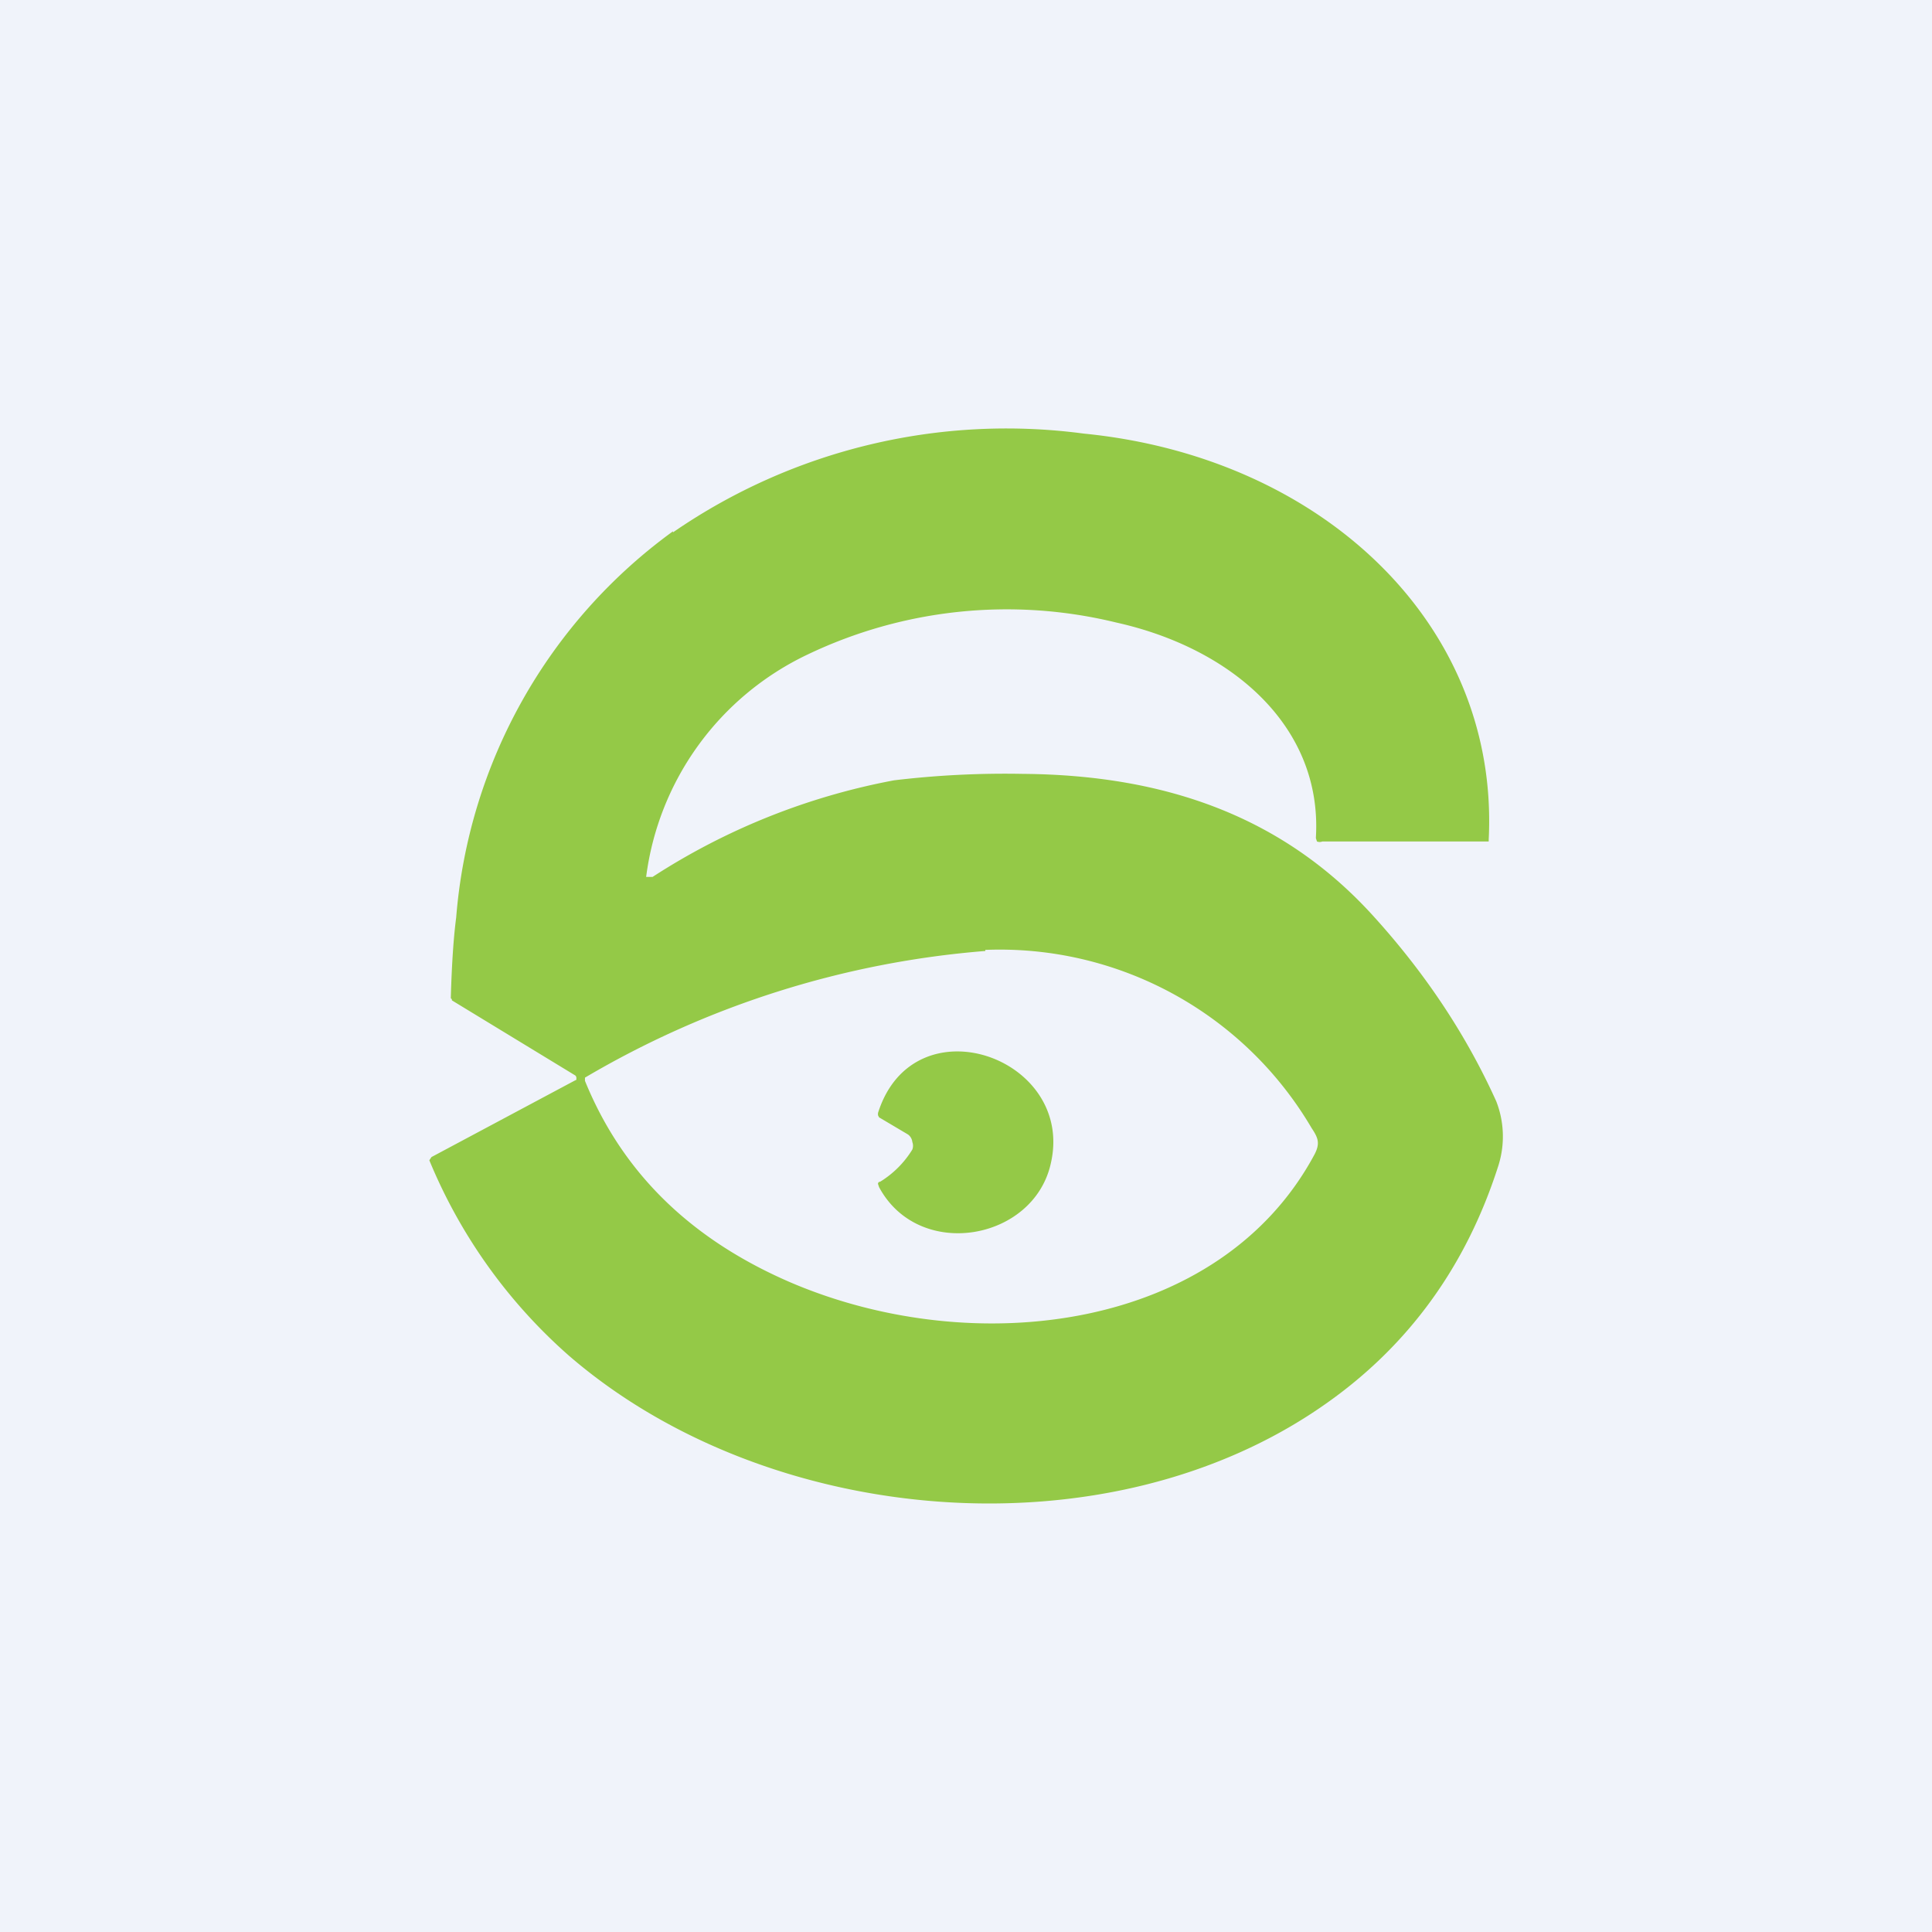 <!-- by TradingView --><svg width="18" height="18" viewBox="0 0 18 18" xmlns="http://www.w3.org/2000/svg"><path fill="#F0F3FA" d="M0 0h18v18H0z"/><path d="M6.27 4.96a5.47 5.47 0 0 1 3.83-.92c2.22.22 3.87 1.78 3.77 3.78v.02h-1.55a.07.07 0 0 1-.05 0l-.01-.03V7.8c.06-1.03-.78-1.76-1.86-2a4.3 4.3 0 0 0-2.88.3 2.67 2.67 0 0 0-1.5 2.07h.06a6.24 6.24 0 0 1 2.25-.9 8.7 8.7 0 0 1 1.2-.06c1.33.01 2.43.4 3.27 1.33.48.53.86 1.1 1.14 1.72a.9.9 0 0 1 .02.6c-.3.94-.84 1.68-1.61 2.22-2.03 1.43-5.2 1.15-7.05-.45A4.92 4.92 0 0 1 4 10.81l.02-.03 1.33-.71.02-.01v-.02a.03.03 0 0 0-.01-.02l-1.15-.7v-.01L4.2 9.3c.01-.36.03-.6.05-.75a4.93 4.93 0 0 1 2.02-3.6Zm2.91 3.9a8.7 8.7 0 0 0-3.73 1.18v.03c.35.86.99 1.48 1.92 1.88 1.71.73 4 .45 4.88-1.2.05-.1.03-.15-.03-.24a3.37 3.37 0 0 0-3.04-1.66Zm-1 1.51c.33-1.05 1.84-.52 1.61.47-.16.72-1.23.91-1.6.22l-.01-.03s0-.02.02-.02a.91.91 0 0 0 .3-.3.1.1 0 0 0 0-.07.1.1 0 0 0-.04-.07l-.27-.16-.01-.02v-.02Z" fill="#94C947"/></svg>